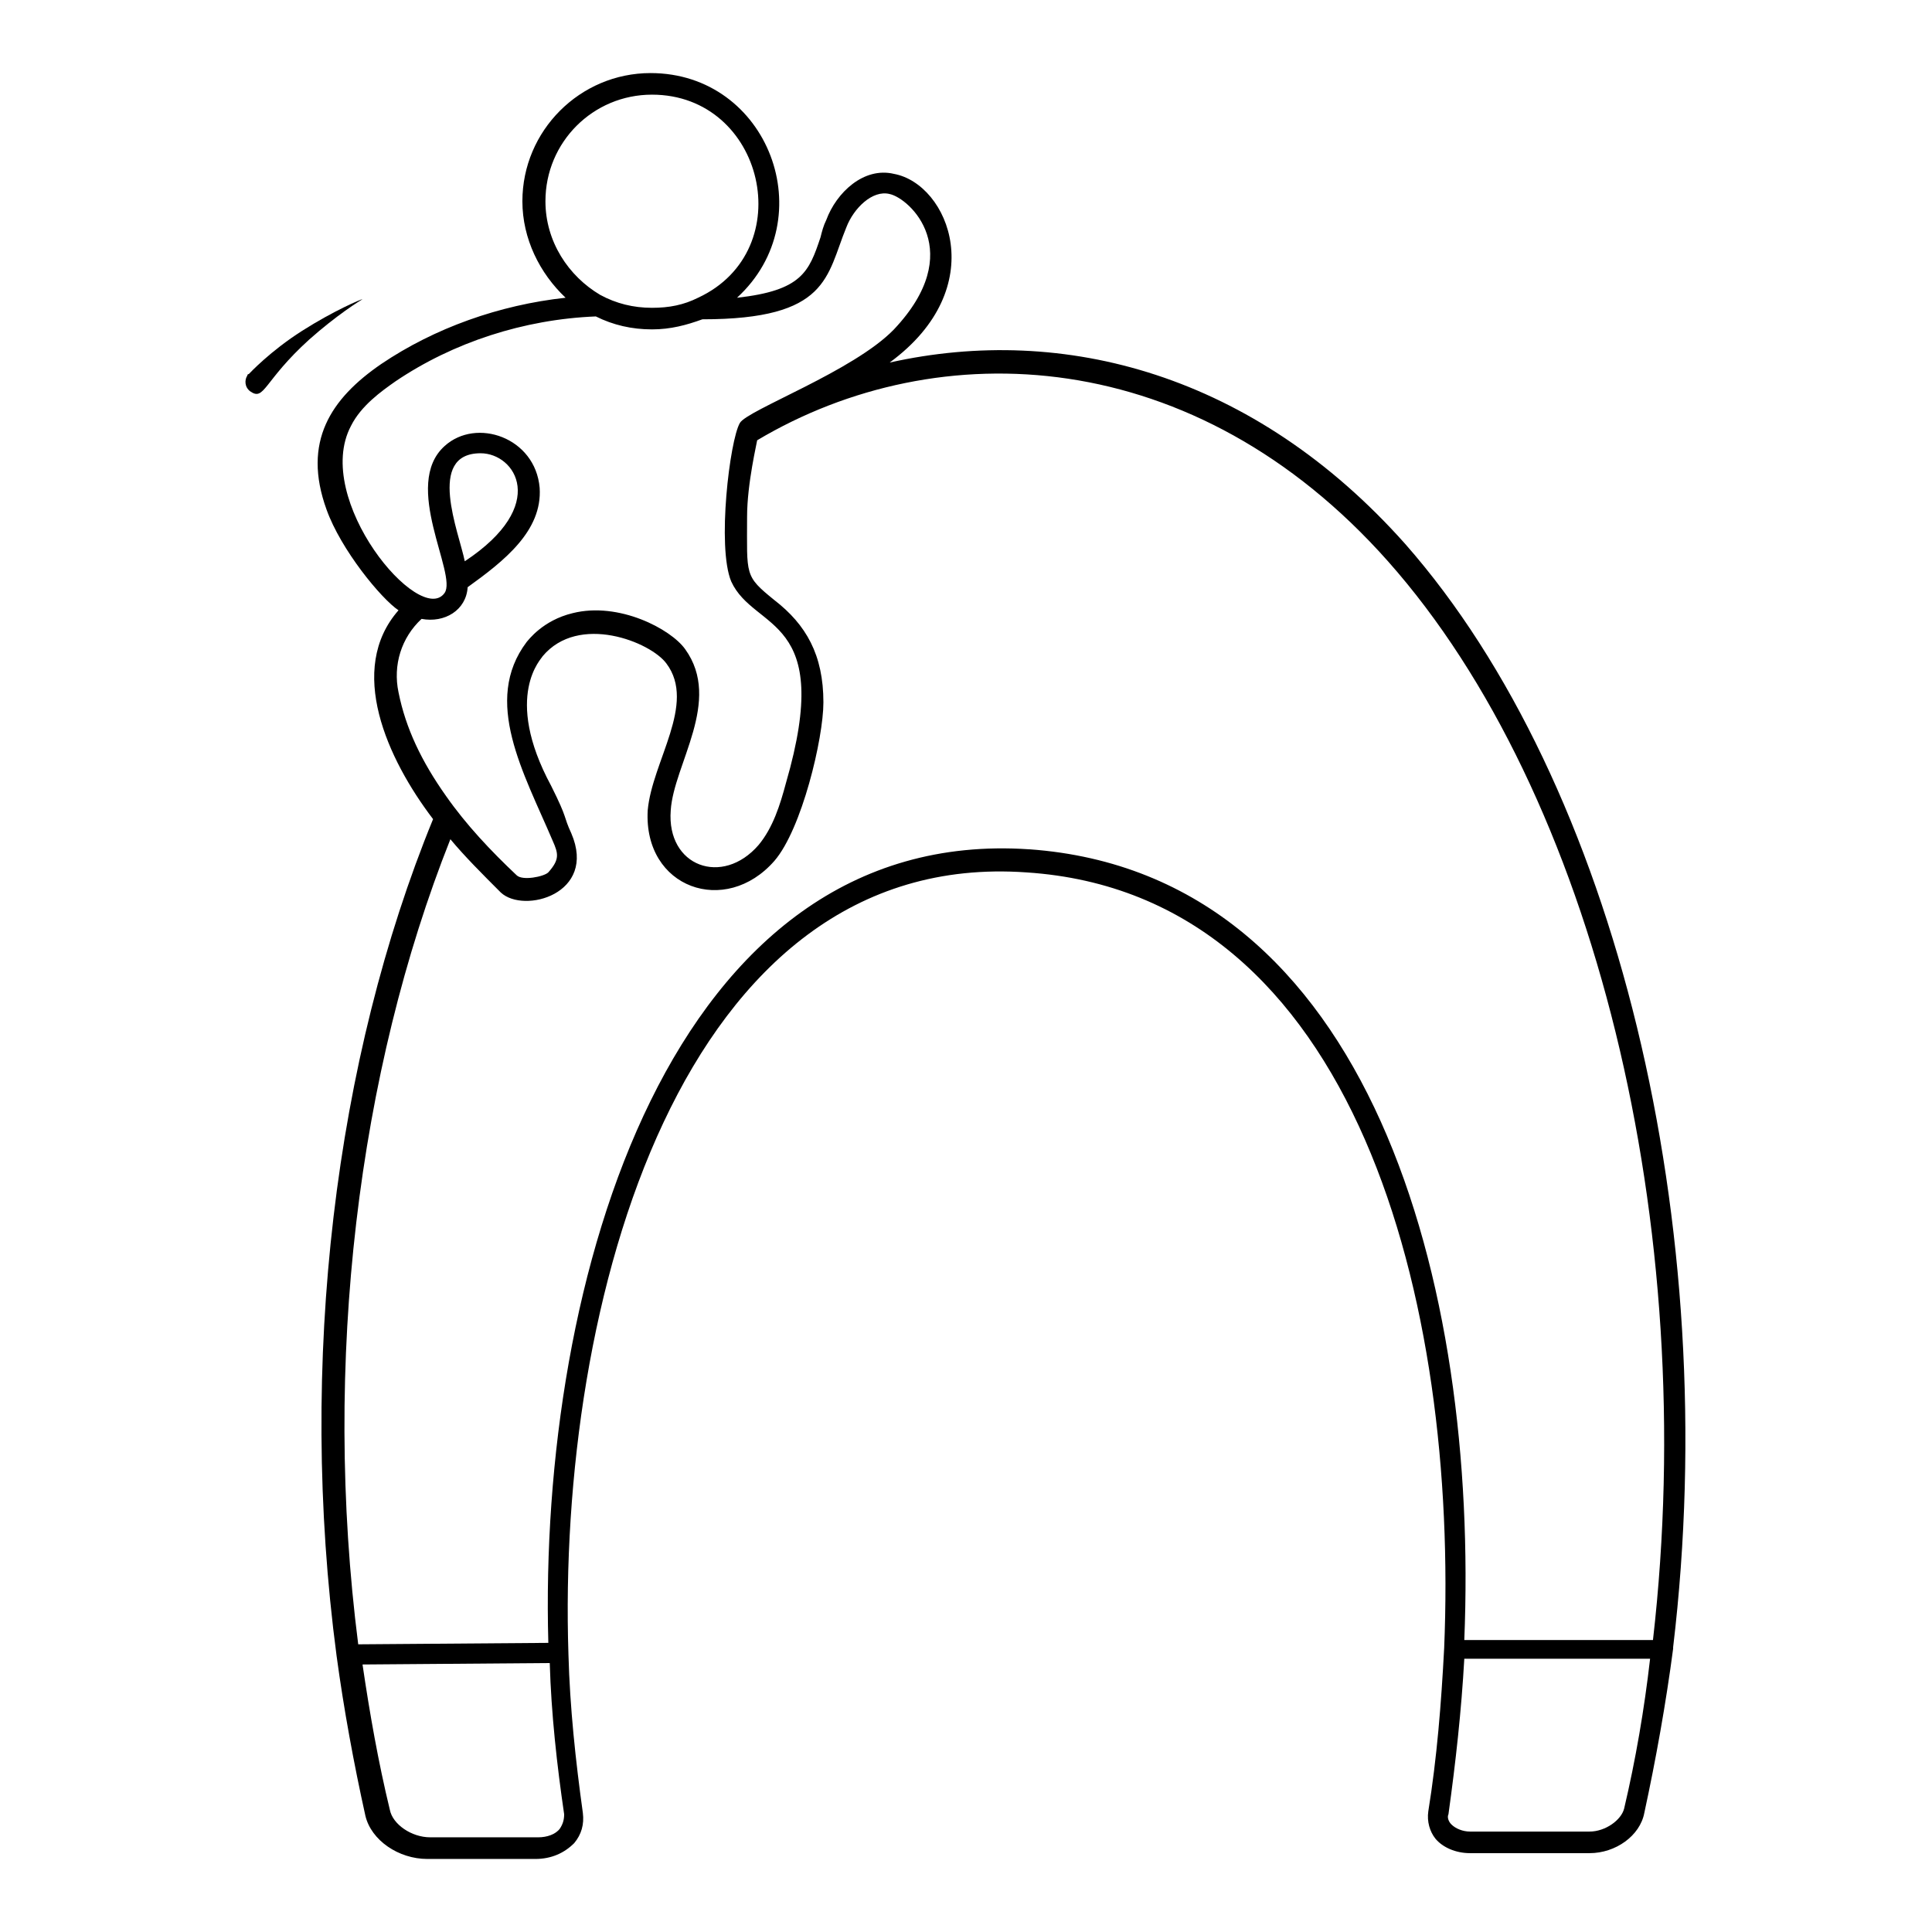 <?xml version="1.0" encoding="UTF-8"?>
<!-- Uploaded to: ICON Repo, www.iconrepo.com, Generator: ICON Repo Mixer Tools -->
<svg fill="#000000" width="800px" height="800px" version="1.1" viewBox="144 144 512 512" xmlns="http://www.w3.org/2000/svg">
 <g>
  <path d="m526.71 580.91c-0.762 14.504-1.91 29.008-4.199 43.129-0.383 2.672 0.383 5.344 1.91 7.25 1.91 2.289 5.344 3.816 9.16 3.816h31.68c6.871 0 13.359-4.582 14.504-10.688 3.055-14.121 5.727-29.008 7.633-43.512v-0.383c13.359-111.83-15.266-229-70.992-292.36-40.078-45.031-90.457-58.387-136.64-48.082 27.098-19.848 15.648-47.328 1.145-50-8.016-1.91-15.266 4.961-17.938 12.215-0.762 1.527-1.145 3.055-1.527 4.582-3.055 9.16-4.961 14.121-22.137 16.031 22.902-20.992 8.398-59.543-22.902-59.543-18.703 0-33.969 15.266-33.969 33.969 0 9.922 4.582 19.082 11.449 25.57-17.559 1.91-34.73 8.016-48.855 17.559-13.359 9.16-20.992 20.609-14.504 38.551 3.816 10.688 14.504 23.664 19.082 26.719-13.742 15.648-3.055 39.312 9.16 55.344-25.953 63.359-35.879 143.89-25.57 221.75 1.91 14.121 4.582 28.625 7.633 42.367 1.527 6.488 8.777 11.449 16.41 11.449h28.625c4.199 0 7.633-1.527 10.305-4.199 1.91-2.289 2.672-4.961 2.289-8.016-1.91-13.742-3.434-27.863-3.816-41.984-3.055-93.129 29.77-213.74 121.37-207.25 87.793 5.719 114.51 114.5 110.7 205.71zm47.707 42.367c-0.762 3.055-4.961 6.106-9.16 6.106h-31.68v3.055-3.055c-1.91 0-3.816-0.762-4.961-1.91-0.762-0.762-1.145-1.91-0.762-2.672 1.91-13.742 3.434-27.48 4.199-41.223h49.238c-1.531 13.363-3.82 26.723-6.875 39.699zm-285.87-425.95c0-15.648 12.594-28.242 28.242-28.242 29.77 0 39.312 41.223 12.215 53.816-3.816 1.91-7.633 2.672-12.215 2.672-4.961 0-9.543-1.145-13.742-3.434-8.395-4.965-14.5-14.125-14.5-24.812zm-38.934 130.15c-1.527-7.25 0.762-14.504 6.106-19.465 6.106 1.145 11.832-2.289 12.215-8.398 9.543-6.871 19.848-14.887 19.082-26.336-1.145-13.359-16.793-18.703-25.191-11.07-11.449 10.305 3.434 33.969 0 38.93-6.488 9.16-35.113-24.809-24.809-44.273 2.672-5.344 8.016-9.16 11.832-11.832 15.266-10.305 33.969-16.41 53.051-17.176 4.582 2.289 9.543 3.434 14.887 3.434 4.961 0 9.16-1.145 13.359-2.672 33.586 0 32.824-11.449 38.168-24.426 1.91-4.961 6.871-9.922 11.449-8.777 5.344 1.145 20.609 15.266 1.145 35.879-10.688 11.07-38.93 21.375-40.84 24.809-2.672 4.582-6.106 32.824-2.289 41.984 6.106 13.359 27.48 8.777 14.504 53.434-1.527 5.727-3.434 11.832-7.25 16.41-9.543 11.07-24.426 5.727-23.281-9.16 0.762-12.215 13.742-29.008 3.816-42.746-3.816-5.344-17.559-12.594-29.77-9.543-8.016 1.91-11.832 7.25-12.215 7.633-11.832 15.648-0.762 34.73 6.871 52.672 1.527 3.434 1.91 4.961-1.145 8.398-1.145 1.145-6.871 2.289-8.398 0.762-6.871-6.488-13.359-13.359-18.703-20.992-6.484-9.156-10.684-17.934-12.594-27.477zm21.758-63.359c9.16 0 18.32 13.742-4.199 28.625-1.527-7.633-10.305-28.625 4.199-28.625zm20.992 364.5c-1.145 1.527-3.434 2.289-5.727 2.289h-28.625v3.055-3.055c-4.961 0-9.922-3.434-10.688-7.25-3.055-12.594-5.344-25.57-7.25-38.551l49.617-0.383c0.383 13.359 1.91 27.098 3.816 40.074 0 1.531-0.383 2.676-1.145 3.82zm124.43-259.54c-95.039-6.488-130.15 114.12-127.48 210.3l-50.383 0.383c-9.543-74.809 0-151.91 24.426-213.36 3.816 4.582 8.398 9.16 13.359 14.121 6.106 5.727 25.57 0.383 18.703-15.648-2.289-4.961-0.762-3.434-5.344-12.594-12.977-24.047-2.289-33.969-2.289-34.352 9.543-11.449 28.625-3.816 32.824 1.91 8.016 10.688-3.816 25.953-4.961 38.93-1.145 20.609 20.609 28.242 33.586 13.359 7.25-8.398 12.977-32.441 12.977-41.984 0-12.594-4.582-20.609-12.977-27.098-8.016-6.488-7.25-6.488-7.25-22.137 0-8.777 2.672-19.848 2.672-20.23 48.09-28.625 116.03-25.57 167.17 32.062 54.578 61.449 82.824 175.95 70.227 285.88h-50c3.82-93.516-24.426-203.06-115.26-209.55z"/>
  <path d="m225.96 233.97c3.434-3.055 6.871-5.727 9.543-7.633 2.672-1.91 4.582-3.055 4.582-3.055-0.383 0-7.633 3.055-16.031 8.398-8.398 5.344-13.742 11.07-14.121 11.449 0 0-0.383 0-0.383 0.383-0.762 1.145-0.762 3.055 0.762 4.199 3.816 2.672 3.434-2.672 15.648-13.742z"/>
 </g>
</svg>